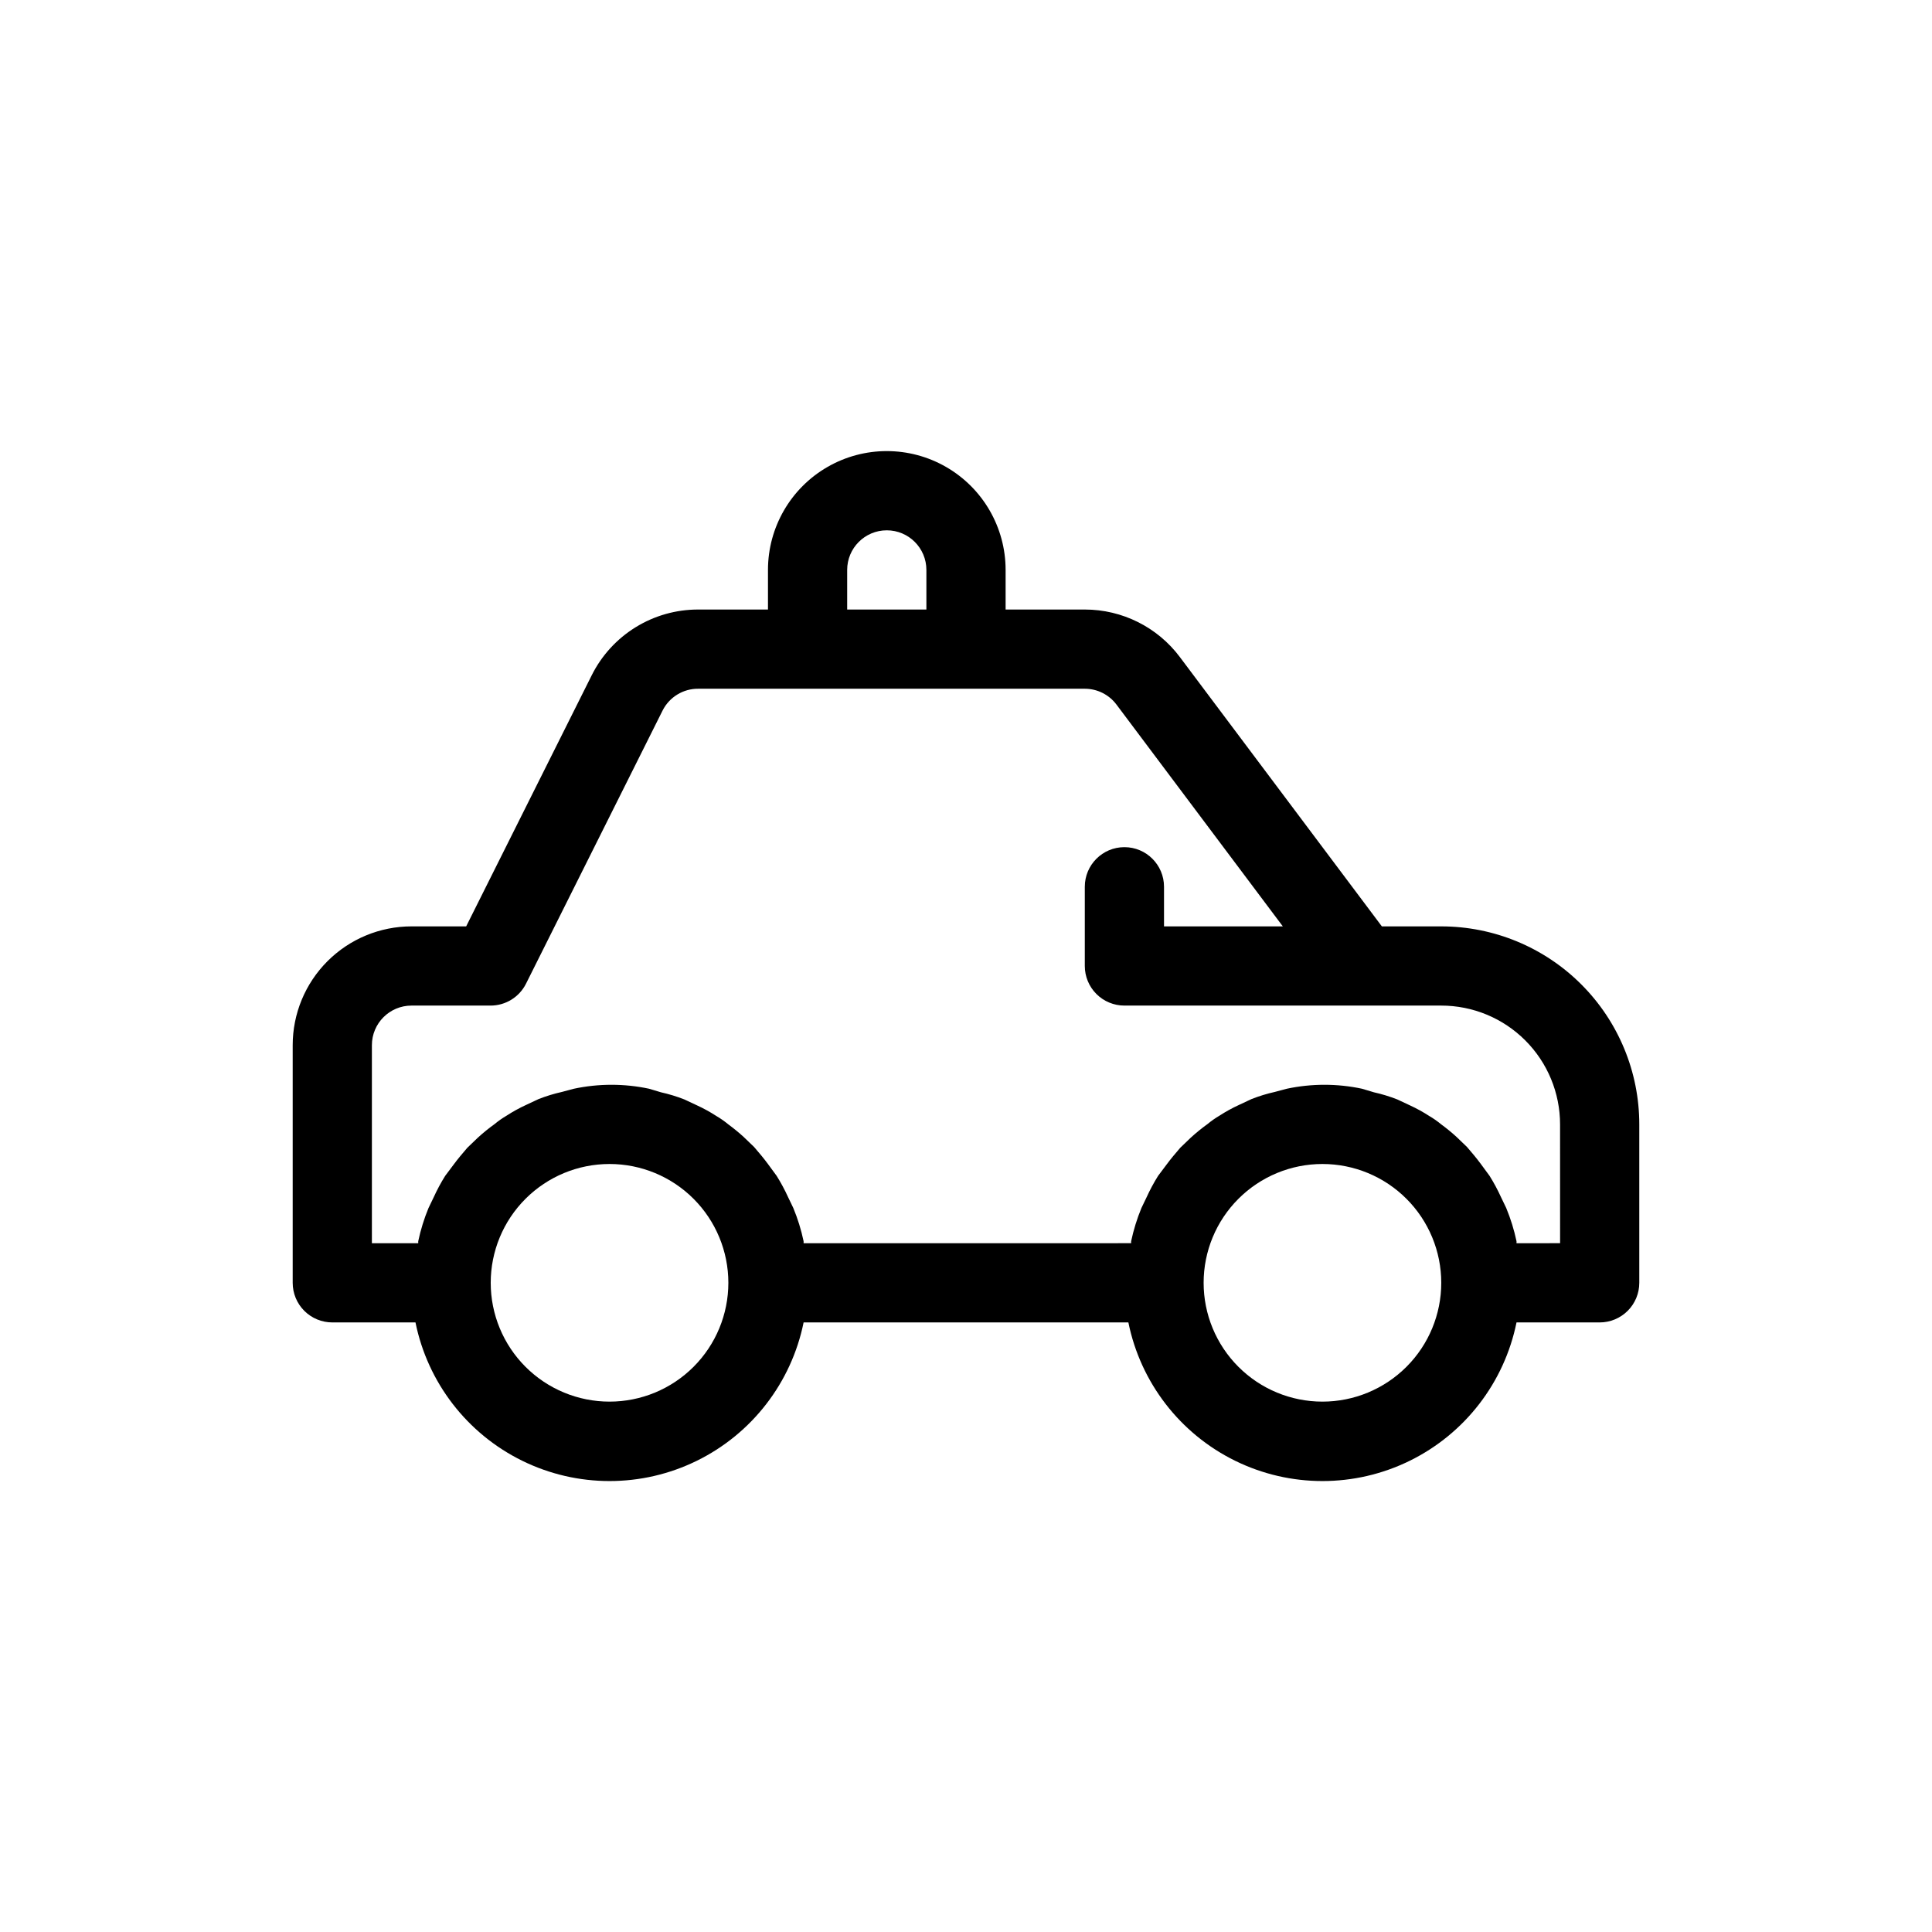 <?xml version="1.0" encoding="UTF-8"?>
<!-- Uploaded to: ICON Repo, www.svgrepo.com, Generator: ICON Repo Mixer Tools -->
<svg fill="#000000" width="800px" height="800px" version="1.1" viewBox="144 144 512 512" xmlns="http://www.w3.org/2000/svg">
 <path d="m525.95 389.5h-15.742l-53.531-71.371v-0.004c-5.945-7.93-15.277-12.594-25.188-12.594h-20.992v-10.496c0-11.25-6.004-21.645-15.746-27.27s-21.746-5.625-31.488 0c-9.742 5.625-15.742 16.02-15.742 27.27v10.496h-18.473c-5.863-0.012-11.613 1.613-16.598 4.691-4.988 3.078-9.02 7.488-11.637 12.73l-33.273 66.547h-14.484c-8.352 0-16.359 3.316-22.266 9.223-5.906 5.902-9.223 13.914-9.223 22.266v62.977-0.004c0 2.785 1.105 5.457 3.074 7.422 1.969 1.969 4.637 3.074 7.422 3.074h22.043c3.234 15.941 13.68 29.48 28.281 36.656 14.598 7.176 31.699 7.176 46.297 0 14.598-7.176 25.043-20.715 28.281-36.656h86.066c3.238 15.941 13.684 29.48 28.281 36.656 14.602 7.176 31.699 7.176 46.301 0 14.598-7.176 25.043-20.715 28.281-36.656h22.039c2.785 0 5.453-1.105 7.422-3.074 1.969-1.965 3.074-4.637 3.074-7.422v-41.98c0-13.922-5.527-27.27-15.371-37.109-9.84-9.844-23.188-15.371-37.109-15.371zm-157.44-94.465c0-5.797 4.699-10.496 10.496-10.496 5.797 0 10.496 4.699 10.496 10.496v10.496h-20.992zm-62.977 220.41c-8.352 0-16.359-3.316-22.266-9.223-5.906-5.902-9.223-13.914-9.223-22.266 0-8.348 3.316-16.359 9.223-22.262 5.906-5.906 13.914-9.223 22.266-9.223 8.352 0 16.359 3.316 22.266 9.223 5.902 5.902 9.223 13.914 9.223 22.262 0 8.352-3.32 16.363-9.223 22.266-5.906 5.906-13.914 9.223-22.266 9.223zm188.93 0h-0.004c-8.348 0-16.359-3.316-22.262-9.223-5.906-5.902-9.223-13.914-9.223-22.266 0-8.348 3.316-16.359 9.223-22.262 5.902-5.906 13.914-9.223 22.262-9.223 8.352 0 16.363 3.316 22.266 9.223 5.906 5.902 9.223 13.914 9.223 22.262 0 8.352-3.316 16.363-9.223 22.266-5.902 5.906-13.914 9.223-22.266 9.223zm62.977-41.984-11.547 0.004v-0.523-0.004c-0.641-3.016-1.555-5.965-2.731-8.816l-1.363-2.832c-0.891-1.957-1.906-3.848-3.043-5.668l-2.312-3.148c-1.156-1.574-2.414-3.043-3.672-4.512l-2.731-2.625v-0.004c-1.301-1.191-2.668-2.312-4.094-3.356-0.988-0.82-2.039-1.559-3.148-2.207-1.641-1.066-3.359-2.016-5.141-2.832l-3.359-1.574c-2.012-0.789-4.082-1.422-6.191-1.891l-3.152-0.945c-6.57-1.398-13.367-1.398-19.941 0l-3.148 0.84c-2.109 0.469-4.18 1.102-6.191 1.891l-3.359 1.574c-1.781 0.816-3.5 1.766-5.144 2.832-1.105 0.652-2.16 1.387-3.148 2.207-1.574 1.133-3.082 2.359-4.512 3.672l-2.731 2.625c-1.258 1.469-2.519 2.938-3.672 4.512l-2.203 2.938-0.004 0.004c-1.137 1.82-2.152 3.711-3.043 5.668l-1.363 2.832c-1.176 2.852-2.09 5.801-2.731 8.816v0.523l-86.801 0.004v-0.523-0.004c-0.637-3.016-1.551-5.965-2.731-8.816l-1.363-2.832c-0.887-1.957-1.906-3.848-3.043-5.668l-2.309-3.148c-1.156-1.574-2.414-3.043-3.672-4.512l-2.731-2.625v-0.004c-1.305-1.191-2.672-2.312-4.094-3.356-0.988-0.82-2.043-1.559-3.148-2.207-1.645-1.066-3.363-2.016-5.144-2.832l-3.359-1.574c-2.012-0.789-4.082-1.422-6.191-1.891l-3.148-0.945c-6.574-1.398-13.371-1.398-19.945 0l-3.148 0.84c-2.109 0.469-4.18 1.102-6.191 1.891l-3.359 1.574c-1.781 0.816-3.5 1.766-5.141 2.832-1.109 0.652-2.16 1.387-3.148 2.207-1.578 1.133-3.086 2.359-4.516 3.672l-2.731 2.625c-1.258 1.469-2.519 2.938-3.672 4.512l-2.203 2.938v0.004c-1.141 1.82-2.156 3.711-3.043 5.668l-1.363 2.832h-0.004c-1.176 2.852-2.09 5.801-2.727 8.816v0.523l-12.281 0.004v-52.48c0-5.797 4.699-10.496 10.496-10.496h20.992c3.953-0.012 7.562-2.246 9.34-5.773l36.211-72.422c1.797-3.566 5.457-5.801 9.449-5.773h102.44c3.301 0 6.414 1.555 8.395 4.199l44.082 58.777h-31.484v-10.496c0-5.797-4.699-10.496-10.496-10.496s-10.496 4.699-10.496 10.496v20.992c0 2.781 1.105 5.453 3.074 7.422 1.965 1.969 4.637 3.074 7.422 3.074h83.969-0.004c8.352 0 16.363 3.316 22.266 9.223 5.906 5.902 9.223 13.914 9.223 22.266z"/>
</svg>